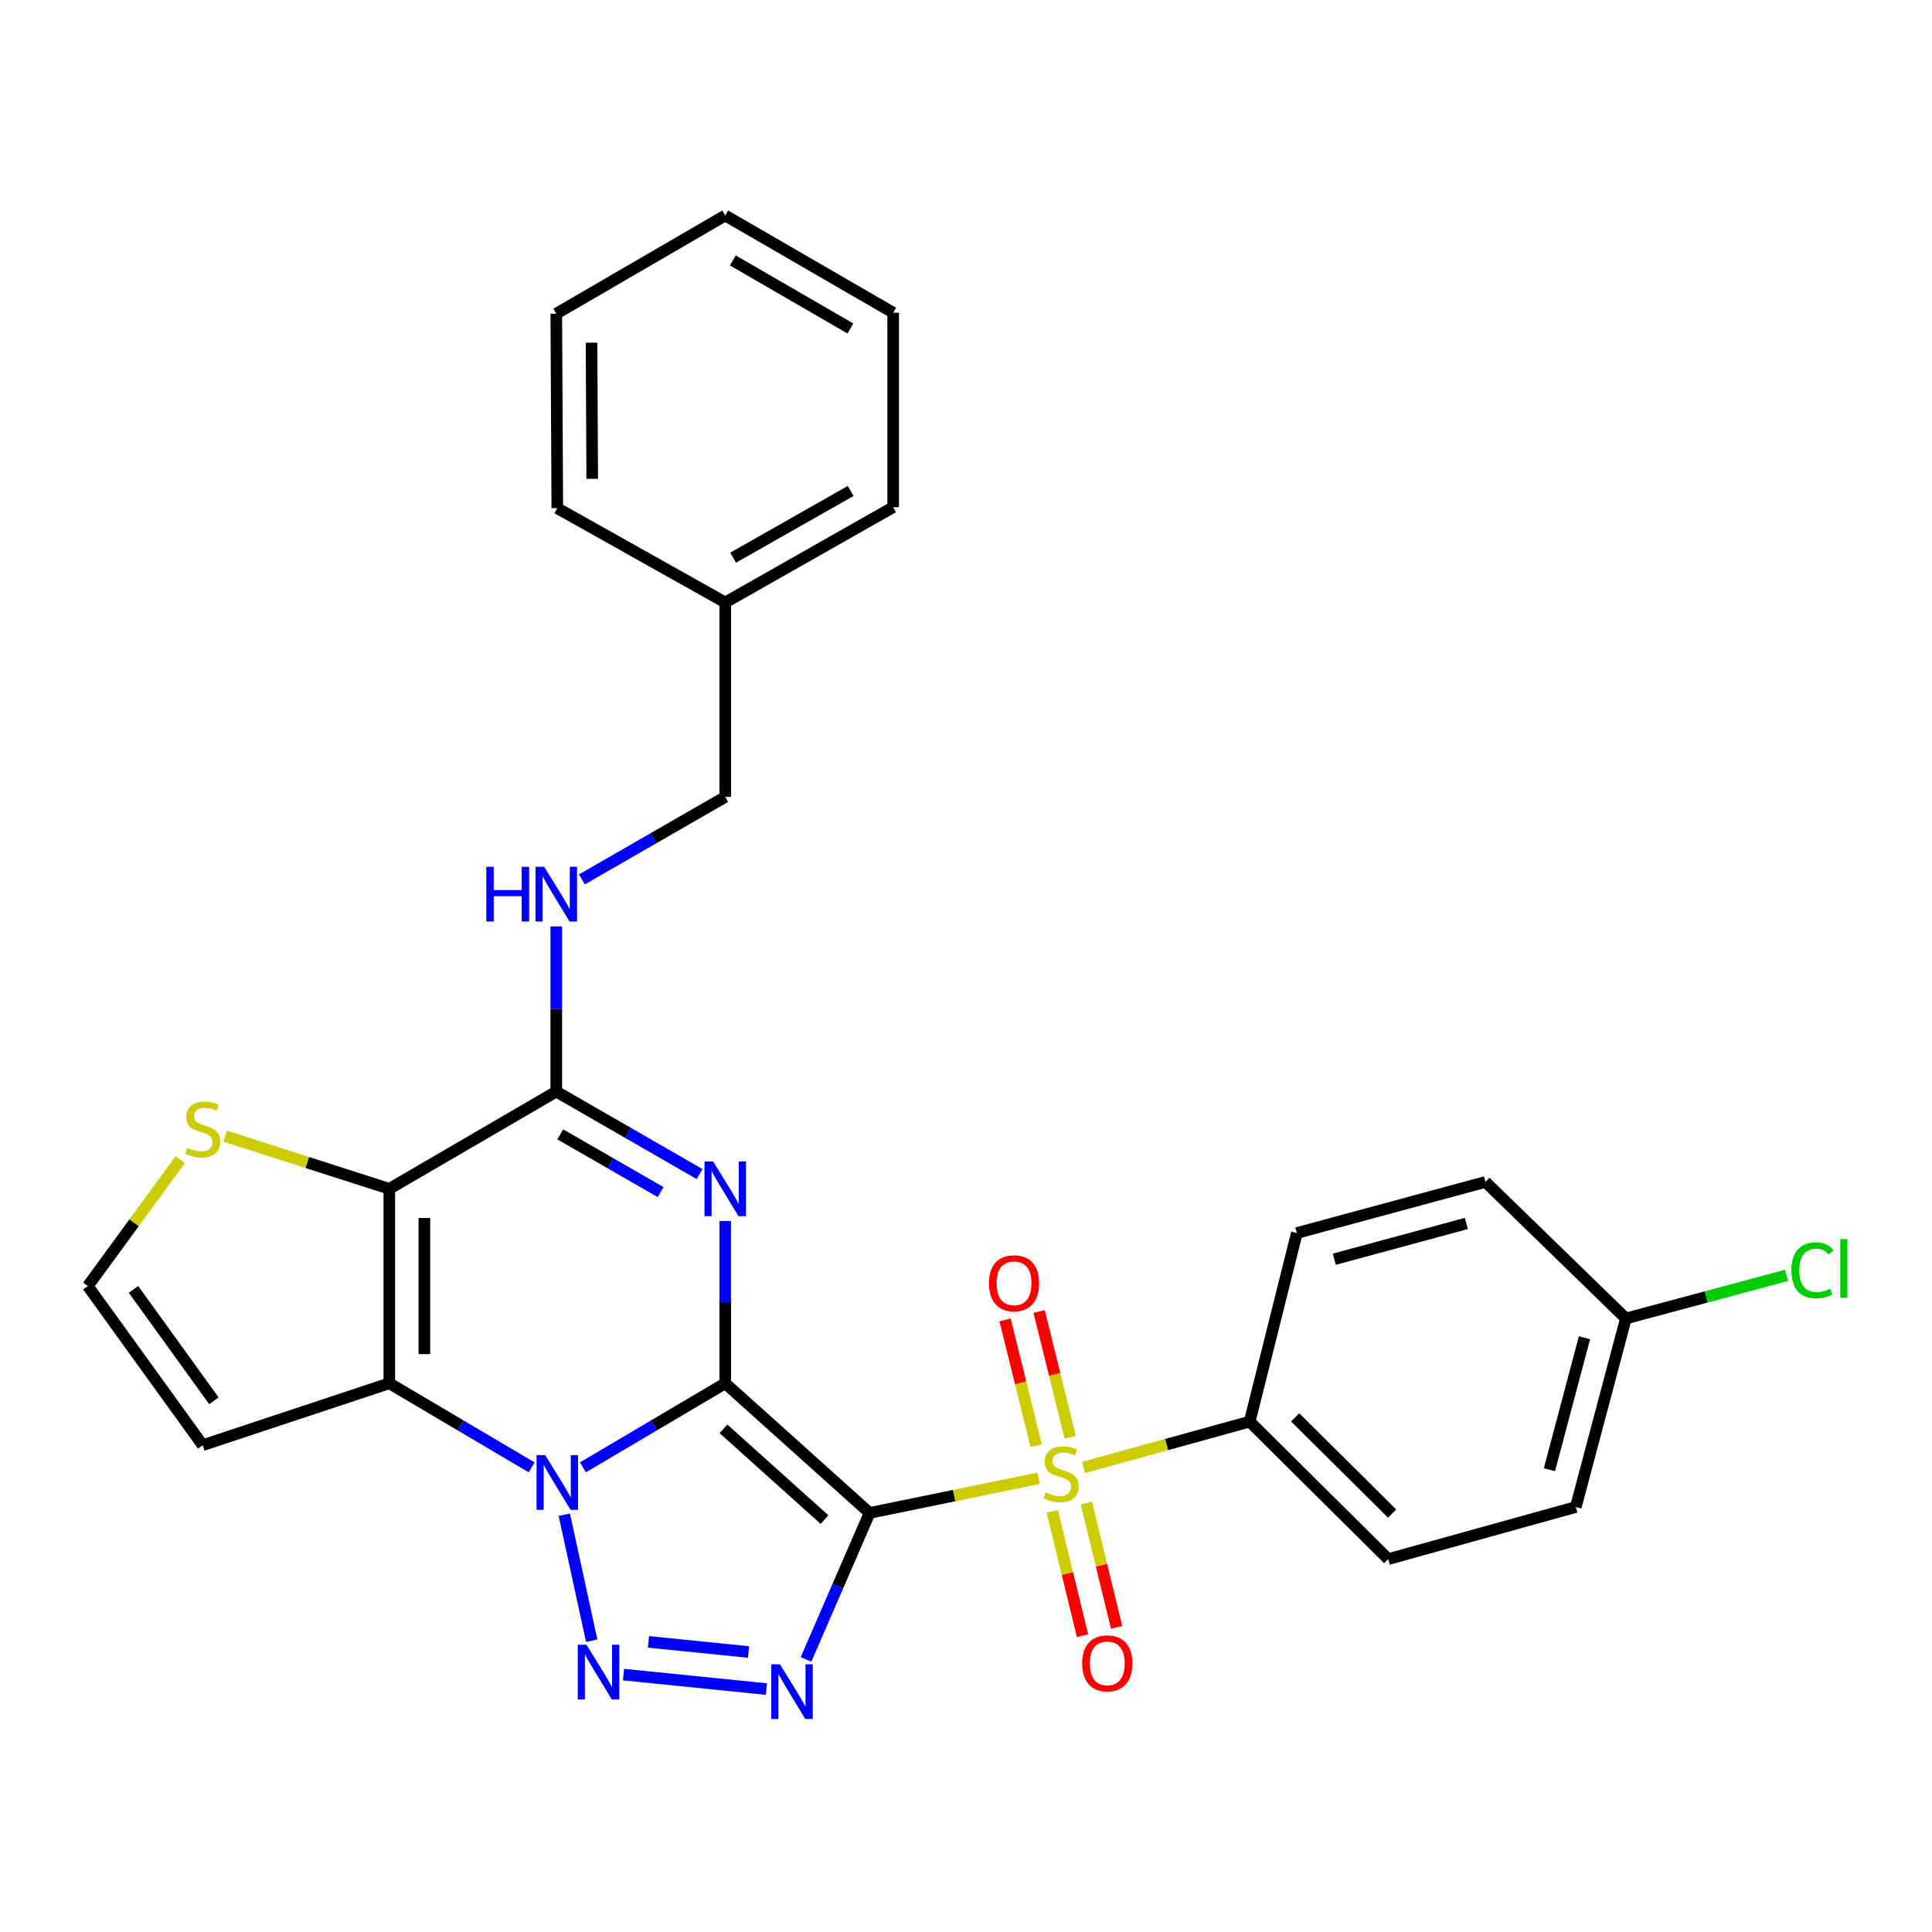 <?xml version='1.0' encoding='iso-8859-1'?>
<svg version='1.1' baseProfile='full'
              xmlns='http://www.w3.org/2000/svg'
                      xmlns:rdkit='http://www.rdkit.org/xml'
                      xmlns:xlink='http://www.w3.org/1999/xlink'
                  xml:space='preserve'
width='1000px' height='1000px' viewBox='0 0 1000 1000'>
<!-- END OF HEADER -->
<rect style='opacity:1.0;fill:#FFFFFF;stroke:none' width='1000' height='1000' x='0' y='0'> </rect>
<path class='bond-0' d='M 375.379,715.983 L 450.107,783.096' style='fill:none;fill-rule:evenodd;stroke:#000000;stroke-width:6px;stroke-linecap:butt;stroke-linejoin:miter;stroke-opacity:1' />
<path class='bond-0' d='M 374.458,739.557 L 426.767,786.536' style='fill:none;fill-rule:evenodd;stroke:#000000;stroke-width:6px;stroke-linecap:butt;stroke-linejoin:miter;stroke-opacity:1' />
<path class='bond-1' d='M 375.379,715.983 L 338.551,737.744' style='fill:none;fill-rule:evenodd;stroke:#000000;stroke-width:6px;stroke-linecap:butt;stroke-linejoin:miter;stroke-opacity:1' />
<path class='bond-1' d='M 338.551,737.744 L 301.722,759.504' style='fill:none;fill-rule:evenodd;stroke:#0000FF;stroke-width:6px;stroke-linecap:butt;stroke-linejoin:miter;stroke-opacity:1' />
<path class='bond-2' d='M 375.379,715.983 L 375.379,673.997' style='fill:none;fill-rule:evenodd;stroke:#000000;stroke-width:6px;stroke-linecap:butt;stroke-linejoin:miter;stroke-opacity:1' />
<path class='bond-2' d='M 375.379,673.997 L 375.379,632.011' style='fill:none;fill-rule:evenodd;stroke:#0000FF;stroke-width:6px;stroke-linecap:butt;stroke-linejoin:miter;stroke-opacity:1' />
<path class='bond-3' d='M 450.107,783.096 L 493.875,774.115' style='fill:none;fill-rule:evenodd;stroke:#000000;stroke-width:6px;stroke-linecap:butt;stroke-linejoin:miter;stroke-opacity:1' />
<path class='bond-3' d='M 493.875,774.115 L 537.642,765.135' style='fill:none;fill-rule:evenodd;stroke:#CCCC00;stroke-width:6px;stroke-linecap:butt;stroke-linejoin:miter;stroke-opacity:1' />
<path class='bond-4' d='M 450.107,783.096 L 433.651,821.005' style='fill:none;fill-rule:evenodd;stroke:#000000;stroke-width:6px;stroke-linecap:butt;stroke-linejoin:miter;stroke-opacity:1' />
<path class='bond-4' d='M 433.651,821.005 L 417.195,858.914' style='fill:none;fill-rule:evenodd;stroke:#0000FF;stroke-width:6px;stroke-linecap:butt;stroke-linejoin:miter;stroke-opacity:1' />
<path class='bond-5' d='M 292.084,784.012 L 306.267,849.215' style='fill:none;fill-rule:evenodd;stroke:#0000FF;stroke-width:6px;stroke-linecap:butt;stroke-linejoin:miter;stroke-opacity:1' />
<path class='bond-6' d='M 275.193,759.507 L 238.35,737.745' style='fill:none;fill-rule:evenodd;stroke:#0000FF;stroke-width:6px;stroke-linecap:butt;stroke-linejoin:miter;stroke-opacity:1' />
<path class='bond-6' d='M 238.35,737.745 L 201.506,715.983' style='fill:none;fill-rule:evenodd;stroke:#000000;stroke-width:6px;stroke-linecap:butt;stroke-linejoin:miter;stroke-opacity:1' />
<path class='bond-8' d='M 362.117,607.701 L 325.025,586.353' style='fill:none;fill-rule:evenodd;stroke:#0000FF;stroke-width:6px;stroke-linecap:butt;stroke-linejoin:miter;stroke-opacity:1' />
<path class='bond-8' d='M 325.025,586.353 L 287.933,565.005' style='fill:none;fill-rule:evenodd;stroke:#000000;stroke-width:6px;stroke-linecap:butt;stroke-linejoin:miter;stroke-opacity:1' />
<path class='bond-8' d='M 341.933,617.032 L 315.969,602.088' style='fill:none;fill-rule:evenodd;stroke:#0000FF;stroke-width:6px;stroke-linecap:butt;stroke-linejoin:miter;stroke-opacity:1' />
<path class='bond-8' d='M 315.969,602.088 L 290.005,587.144' style='fill:none;fill-rule:evenodd;stroke:#000000;stroke-width:6px;stroke-linecap:butt;stroke-linejoin:miter;stroke-opacity:1' />
<path class='bond-11' d='M 560.863,759.549 L 603.849,747.691' style='fill:none;fill-rule:evenodd;stroke:#CCCC00;stroke-width:6px;stroke-linecap:butt;stroke-linejoin:miter;stroke-opacity:1' />
<path class='bond-11' d='M 603.849,747.691 L 646.835,735.833' style='fill:none;fill-rule:evenodd;stroke:#000000;stroke-width:6px;stroke-linecap:butt;stroke-linejoin:miter;stroke-opacity:1' />
<path class='bond-13' d='M 553.945,743.913 L 545.897,711.368' style='fill:none;fill-rule:evenodd;stroke:#CCCC00;stroke-width:6px;stroke-linecap:butt;stroke-linejoin:miter;stroke-opacity:1' />
<path class='bond-13' d='M 545.897,711.368 L 537.849,678.823' style='fill:none;fill-rule:evenodd;stroke:#FF0000;stroke-width:6px;stroke-linecap:butt;stroke-linejoin:miter;stroke-opacity:1' />
<path class='bond-13' d='M 536.321,748.272 L 528.273,715.726' style='fill:none;fill-rule:evenodd;stroke:#CCCC00;stroke-width:6px;stroke-linecap:butt;stroke-linejoin:miter;stroke-opacity:1' />
<path class='bond-13' d='M 528.273,715.726 L 520.225,683.181' style='fill:none;fill-rule:evenodd;stroke:#FF0000;stroke-width:6px;stroke-linecap:butt;stroke-linejoin:miter;stroke-opacity:1' />
<path class='bond-14' d='M 544.667,782.303 L 552.492,814.461' style='fill:none;fill-rule:evenodd;stroke:#CCCC00;stroke-width:6px;stroke-linecap:butt;stroke-linejoin:miter;stroke-opacity:1' />
<path class='bond-14' d='M 552.492,814.461 L 560.317,846.619' style='fill:none;fill-rule:evenodd;stroke:#FF0000;stroke-width:6px;stroke-linecap:butt;stroke-linejoin:miter;stroke-opacity:1' />
<path class='bond-14' d='M 562.308,778.011 L 570.132,810.169' style='fill:none;fill-rule:evenodd;stroke:#CCCC00;stroke-width:6px;stroke-linecap:butt;stroke-linejoin:miter;stroke-opacity:1' />
<path class='bond-14' d='M 570.132,810.169 L 577.957,842.327' style='fill:none;fill-rule:evenodd;stroke:#FF0000;stroke-width:6px;stroke-linecap:butt;stroke-linejoin:miter;stroke-opacity:1' />
<path class='bond-29' d='M 396.698,874.253 L 322.723,866.767' style='fill:none;fill-rule:evenodd;stroke:#0000FF;stroke-width:6px;stroke-linecap:butt;stroke-linejoin:miter;stroke-opacity:1' />
<path class='bond-29' d='M 387.43,855.068 L 335.648,849.827' style='fill:none;fill-rule:evenodd;stroke:#0000FF;stroke-width:6px;stroke-linecap:butt;stroke-linejoin:miter;stroke-opacity:1' />
<path class='bond-10' d='M 201.506,715.983 L 104.912,748.027' style='fill:none;fill-rule:evenodd;stroke:#000000;stroke-width:6px;stroke-linecap:butt;stroke-linejoin:miter;stroke-opacity:1' />
<path class='bond-30' d='M 201.506,715.983 L 201.506,615.335' style='fill:none;fill-rule:evenodd;stroke:#000000;stroke-width:6px;stroke-linecap:butt;stroke-linejoin:miter;stroke-opacity:1' />
<path class='bond-30' d='M 219.661,700.886 L 219.661,630.432' style='fill:none;fill-rule:evenodd;stroke:#000000;stroke-width:6px;stroke-linecap:butt;stroke-linejoin:miter;stroke-opacity:1' />
<path class='bond-7' d='M 201.506,615.335 L 287.933,565.005' style='fill:none;fill-rule:evenodd;stroke:#000000;stroke-width:6px;stroke-linecap:butt;stroke-linejoin:miter;stroke-opacity:1' />
<path class='bond-9' d='M 201.506,615.335 L 159.017,601.697' style='fill:none;fill-rule:evenodd;stroke:#000000;stroke-width:6px;stroke-linecap:butt;stroke-linejoin:miter;stroke-opacity:1' />
<path class='bond-9' d='M 159.017,601.697 L 116.528,588.059' style='fill:none;fill-rule:evenodd;stroke:#CCCC00;stroke-width:6px;stroke-linecap:butt;stroke-linejoin:miter;stroke-opacity:1' />
<path class='bond-12' d='M 287.933,565.005 L 287.933,522.267' style='fill:none;fill-rule:evenodd;stroke:#000000;stroke-width:6px;stroke-linecap:butt;stroke-linejoin:miter;stroke-opacity:1' />
<path class='bond-12' d='M 287.933,522.267 L 287.933,479.528' style='fill:none;fill-rule:evenodd;stroke:#0000FF;stroke-width:6px;stroke-linecap:butt;stroke-linejoin:miter;stroke-opacity:1' />
<path class='bond-31' d='M 93.313,600.196 L 69.384,632.93' style='fill:none;fill-rule:evenodd;stroke:#CCCC00;stroke-width:6px;stroke-linecap:butt;stroke-linejoin:miter;stroke-opacity:1' />
<path class='bond-31' d='M 69.384,632.93 L 45.455,665.664' style='fill:none;fill-rule:evenodd;stroke:#000000;stroke-width:6px;stroke-linecap:butt;stroke-linejoin:miter;stroke-opacity:1' />
<path class='bond-15' d='M 104.912,748.027 L 45.455,665.664' style='fill:none;fill-rule:evenodd;stroke:#000000;stroke-width:6px;stroke-linecap:butt;stroke-linejoin:miter;stroke-opacity:1' />
<path class='bond-15' d='M 110.713,725.046 L 69.093,667.392' style='fill:none;fill-rule:evenodd;stroke:#000000;stroke-width:6px;stroke-linecap:butt;stroke-linejoin:miter;stroke-opacity:1' />
<path class='bond-16' d='M 646.835,735.833 L 718.537,806.99' style='fill:none;fill-rule:evenodd;stroke:#000000;stroke-width:6px;stroke-linecap:butt;stroke-linejoin:miter;stroke-opacity:1' />
<path class='bond-16' d='M 670.379,733.62 L 720.57,783.43' style='fill:none;fill-rule:evenodd;stroke:#000000;stroke-width:6px;stroke-linecap:butt;stroke-linejoin:miter;stroke-opacity:1' />
<path class='bond-17' d='M 646.835,735.833 L 671.254,638.21' style='fill:none;fill-rule:evenodd;stroke:#000000;stroke-width:6px;stroke-linecap:butt;stroke-linejoin:miter;stroke-opacity:1' />
<path class='bond-18' d='M 301.196,455.18 L 338.288,433.832' style='fill:none;fill-rule:evenodd;stroke:#0000FF;stroke-width:6px;stroke-linecap:butt;stroke-linejoin:miter;stroke-opacity:1' />
<path class='bond-18' d='M 338.288,433.832 L 375.379,412.484' style='fill:none;fill-rule:evenodd;stroke:#000000;stroke-width:6px;stroke-linecap:butt;stroke-linejoin:miter;stroke-opacity:1' />
<path class='bond-20' d='M 718.537,806.99 L 815.646,780.02' style='fill:none;fill-rule:evenodd;stroke:#000000;stroke-width:6px;stroke-linecap:butt;stroke-linejoin:miter;stroke-opacity:1' />
<path class='bond-21' d='M 671.254,638.21 L 768.877,611.774' style='fill:none;fill-rule:evenodd;stroke:#000000;stroke-width:6px;stroke-linecap:butt;stroke-linejoin:miter;stroke-opacity:1' />
<path class='bond-21' d='M 690.642,651.768 L 758.978,633.263' style='fill:none;fill-rule:evenodd;stroke:#000000;stroke-width:6px;stroke-linecap:butt;stroke-linejoin:miter;stroke-opacity:1' />
<path class='bond-23' d='M 375.379,412.484 L 375.379,311.835' style='fill:none;fill-rule:evenodd;stroke:#000000;stroke-width:6px;stroke-linecap:butt;stroke-linejoin:miter;stroke-opacity:1' />
<path class='bond-19' d='M 841.557,682.437 L 768.877,611.774' style='fill:none;fill-rule:evenodd;stroke:#000000;stroke-width:6px;stroke-linecap:butt;stroke-linejoin:miter;stroke-opacity:1' />
<path class='bond-22' d='M 841.557,682.437 L 883.144,671.282' style='fill:none;fill-rule:evenodd;stroke:#000000;stroke-width:6px;stroke-linecap:butt;stroke-linejoin:miter;stroke-opacity:1' />
<path class='bond-22' d='M 883.144,671.282 L 924.73,660.126' style='fill:none;fill-rule:evenodd;stroke:#00CC00;stroke-width:6px;stroke-linecap:butt;stroke-linejoin:miter;stroke-opacity:1' />
<path class='bond-32' d='M 841.557,682.437 L 815.646,780.02' style='fill:none;fill-rule:evenodd;stroke:#000000;stroke-width:6px;stroke-linecap:butt;stroke-linejoin:miter;stroke-opacity:1' />
<path class='bond-32' d='M 820.123,692.415 L 801.985,760.723' style='fill:none;fill-rule:evenodd;stroke:#000000;stroke-width:6px;stroke-linecap:butt;stroke-linejoin:miter;stroke-opacity:1' />
<path class='bond-24' d='M 375.379,311.835 L 462.301,262.514' style='fill:none;fill-rule:evenodd;stroke:#000000;stroke-width:6px;stroke-linecap:butt;stroke-linejoin:miter;stroke-opacity:1' />
<path class='bond-24' d='M 379.458,288.647 L 440.303,254.122' style='fill:none;fill-rule:evenodd;stroke:#000000;stroke-width:6px;stroke-linecap:butt;stroke-linejoin:miter;stroke-opacity:1' />
<path class='bond-25' d='M 375.379,311.835 L 288.458,263.039' style='fill:none;fill-rule:evenodd;stroke:#000000;stroke-width:6px;stroke-linecap:butt;stroke-linejoin:miter;stroke-opacity:1' />
<path class='bond-27' d='M 462.301,262.514 L 462.301,161.856' style='fill:none;fill-rule:evenodd;stroke:#000000;stroke-width:6px;stroke-linecap:butt;stroke-linejoin:miter;stroke-opacity:1' />
<path class='bond-26' d='M 288.458,263.039 L 287.933,162.36' style='fill:none;fill-rule:evenodd;stroke:#000000;stroke-width:6px;stroke-linecap:butt;stroke-linejoin:miter;stroke-opacity:1' />
<path class='bond-26' d='M 306.534,247.843 L 306.167,177.367' style='fill:none;fill-rule:evenodd;stroke:#000000;stroke-width:6px;stroke-linecap:butt;stroke-linejoin:miter;stroke-opacity:1' />
<path class='bond-28' d='M 287.933,162.36 L 375.379,111.536' style='fill:none;fill-rule:evenodd;stroke:#000000;stroke-width:6px;stroke-linecap:butt;stroke-linejoin:miter;stroke-opacity:1' />
<path class='bond-33' d='M 462.301,161.856 L 375.379,111.536' style='fill:none;fill-rule:evenodd;stroke:#000000;stroke-width:6px;stroke-linecap:butt;stroke-linejoin:miter;stroke-opacity:1' />
<path class='bond-33' d='M 440.167,170.02 L 379.322,134.796' style='fill:none;fill-rule:evenodd;stroke:#000000;stroke-width:6px;stroke-linecap:butt;stroke-linejoin:miter;stroke-opacity:1' />
<path  class='atom-2' d='M 282.198 753.181
L 291.478 768.181
Q 292.398 769.661, 293.878 772.341
Q 295.358 775.021, 295.438 775.181
L 295.438 753.181
L 299.198 753.181
L 299.198 781.501
L 295.318 781.501
L 285.358 765.101
Q 284.198 763.181, 282.958 760.981
Q 281.758 758.781, 281.398 758.101
L 281.398 781.501
L 277.718 781.501
L 277.718 753.181
L 282.198 753.181
' fill='#0000FF'/>
<path  class='atom-3' d='M 369.119 601.175
L 378.399 616.175
Q 379.319 617.655, 380.799 620.335
Q 382.279 623.015, 382.359 623.175
L 382.359 601.175
L 386.119 601.175
L 386.119 629.495
L 382.239 629.495
L 372.279 613.095
Q 371.119 611.175, 369.879 608.975
Q 368.679 606.775, 368.319 606.095
L 368.319 629.495
L 364.639 629.495
L 364.639 601.175
L 369.119 601.175
' fill='#0000FF'/>
<path  class='atom-4' d='M 541.253 772.472
Q 541.573 772.592, 542.893 773.152
Q 544.213 773.712, 545.653 774.072
Q 547.133 774.392, 548.573 774.392
Q 551.253 774.392, 552.813 773.112
Q 554.373 771.792, 554.373 769.512
Q 554.373 767.952, 553.573 766.992
Q 552.813 766.032, 551.613 765.512
Q 550.413 764.992, 548.413 764.392
Q 545.893 763.632, 544.373 762.912
Q 542.893 762.192, 541.813 760.672
Q 540.773 759.152, 540.773 756.592
Q 540.773 753.032, 543.173 750.832
Q 545.613 748.632, 550.413 748.632
Q 553.693 748.632, 557.413 750.192
L 556.493 753.272
Q 553.093 751.872, 550.533 751.872
Q 547.773 751.872, 546.253 753.032
Q 544.733 754.152, 544.773 756.112
Q 544.773 757.632, 545.533 758.552
Q 546.333 759.472, 547.453 759.992
Q 548.613 760.512, 550.533 761.112
Q 553.093 761.912, 554.613 762.712
Q 556.133 763.512, 557.213 765.152
Q 558.333 766.752, 558.333 769.512
Q 558.333 773.432, 555.693 775.552
Q 553.093 777.632, 548.733 777.632
Q 546.213 777.632, 544.293 777.072
Q 542.413 776.552, 540.173 775.632
L 541.253 772.472
' fill='#CCCC00'/>
<path  class='atom-5' d='M 403.694 861.435
L 412.974 876.435
Q 413.894 877.915, 415.374 880.595
Q 416.854 883.275, 416.934 883.435
L 416.934 861.435
L 420.694 861.435
L 420.694 889.755
L 416.814 889.755
L 406.854 873.355
Q 405.694 871.435, 404.454 869.235
Q 403.254 867.035, 402.894 866.355
L 402.894 889.755
L 399.214 889.755
L 399.214 861.435
L 403.694 861.435
' fill='#0000FF'/>
<path  class='atom-6' d='M 303.54 851.299
L 312.82 866.299
Q 313.74 867.779, 315.22 870.459
Q 316.7 873.139, 316.78 873.299
L 316.78 851.299
L 320.54 851.299
L 320.54 879.619
L 316.66 879.619
L 306.7 863.219
Q 305.54 861.299, 304.3 859.099
Q 303.1 856.899, 302.74 856.219
L 302.74 879.619
L 299.06 879.619
L 299.06 851.299
L 303.54 851.299
' fill='#0000FF'/>
<path  class='atom-10' d='M 96.912 594.05
Q 97.232 594.17, 98.552 594.73
Q 99.872 595.29, 101.312 595.65
Q 102.792 595.97, 104.232 595.97
Q 106.912 595.97, 108.472 594.69
Q 110.032 593.37, 110.032 591.09
Q 110.032 589.53, 109.232 588.57
Q 108.472 587.61, 107.272 587.09
Q 106.072 586.57, 104.072 585.97
Q 101.552 585.21, 100.032 584.49
Q 98.552 583.77, 97.472 582.25
Q 96.432 580.73, 96.432 578.17
Q 96.432 574.61, 98.832 572.41
Q 101.272 570.21, 106.072 570.21
Q 109.352 570.21, 113.072 571.77
L 112.152 574.85
Q 108.752 573.45, 106.192 573.45
Q 103.432 573.45, 101.912 574.61
Q 100.392 575.73, 100.432 577.69
Q 100.432 579.21, 101.192 580.13
Q 101.992 581.05, 103.112 581.57
Q 104.272 582.09, 106.192 582.69
Q 108.752 583.49, 110.272 584.29
Q 111.792 585.09, 112.872 586.73
Q 113.992 588.33, 113.992 591.09
Q 113.992 595.01, 111.352 597.13
Q 108.752 599.21, 104.392 599.21
Q 101.872 599.21, 99.952 598.65
Q 98.072 598.13, 95.832 597.21
L 96.912 594.05
' fill='#CCCC00'/>
<path  class='atom-13' d='M 251.713 448.653
L 255.553 448.653
L 255.553 460.693
L 270.033 460.693
L 270.033 448.653
L 273.873 448.653
L 273.873 476.973
L 270.033 476.973
L 270.033 463.893
L 255.553 463.893
L 255.553 476.973
L 251.713 476.973
L 251.713 448.653
' fill='#0000FF'/>
<path  class='atom-13' d='M 281.673 448.653
L 290.953 463.653
Q 291.873 465.133, 293.353 467.813
Q 294.833 470.493, 294.913 470.653
L 294.913 448.653
L 298.673 448.653
L 298.673 476.973
L 294.793 476.973
L 284.833 460.573
Q 283.673 458.653, 282.433 456.453
Q 281.233 454.253, 280.873 453.573
L 280.873 476.973
L 277.193 476.973
L 277.193 448.653
L 281.673 448.653
' fill='#0000FF'/>
<path  class='atom-14' d='M 511.865 664.211
Q 511.865 657.411, 515.225 653.611
Q 518.585 649.811, 524.865 649.811
Q 531.145 649.811, 534.505 653.611
Q 537.865 657.411, 537.865 664.211
Q 537.865 671.091, 534.465 675.011
Q 531.065 678.891, 524.865 678.891
Q 518.625 678.891, 515.225 675.011
Q 511.865 671.131, 511.865 664.211
M 524.865 675.691
Q 529.185 675.691, 531.505 672.811
Q 533.865 669.891, 533.865 664.211
Q 533.865 658.651, 531.505 655.851
Q 529.185 653.011, 524.865 653.011
Q 520.545 653.011, 518.185 655.811
Q 515.865 658.611, 515.865 664.211
Q 515.865 669.931, 518.185 672.811
Q 520.545 675.691, 524.865 675.691
' fill='#FF0000'/>
<path  class='atom-15' d='M 560.126 860.949
Q 560.126 854.149, 563.486 850.349
Q 566.846 846.549, 573.126 846.549
Q 579.406 846.549, 582.766 850.349
Q 586.126 854.149, 586.126 860.949
Q 586.126 867.829, 582.726 871.749
Q 579.326 875.629, 573.126 875.629
Q 566.886 875.629, 563.486 871.749
Q 560.126 867.869, 560.126 860.949
M 573.126 872.429
Q 577.446 872.429, 579.766 869.549
Q 582.126 866.629, 582.126 860.949
Q 582.126 855.389, 579.766 852.589
Q 577.446 849.749, 573.126 849.749
Q 568.806 849.749, 566.446 852.549
Q 564.126 855.349, 564.126 860.949
Q 564.126 866.669, 566.446 869.549
Q 568.806 872.429, 573.126 872.429
' fill='#FF0000'/>
<path  class='atom-23' d='M 927.231 657.506
Q 927.231 650.466, 930.511 646.786
Q 933.831 643.066, 940.111 643.066
Q 945.951 643.066, 949.071 647.186
L 946.431 649.346
Q 944.151 646.346, 940.111 646.346
Q 935.831 646.346, 933.551 649.226
Q 931.311 652.066, 931.311 657.506
Q 931.311 663.106, 933.631 665.986
Q 935.991 668.866, 940.551 668.866
Q 943.671 668.866, 947.311 666.986
L 948.431 669.986
Q 946.951 670.946, 944.711 671.506
Q 942.471 672.066, 939.991 672.066
Q 933.831 672.066, 930.511 668.306
Q 927.231 664.546, 927.231 657.506
' fill='#00CC00'/>
<path  class='atom-23' d='M 952.511 641.346
L 956.191 641.346
L 956.191 671.706
L 952.511 671.706
L 952.511 641.346
' fill='#00CC00'/>
</svg>
